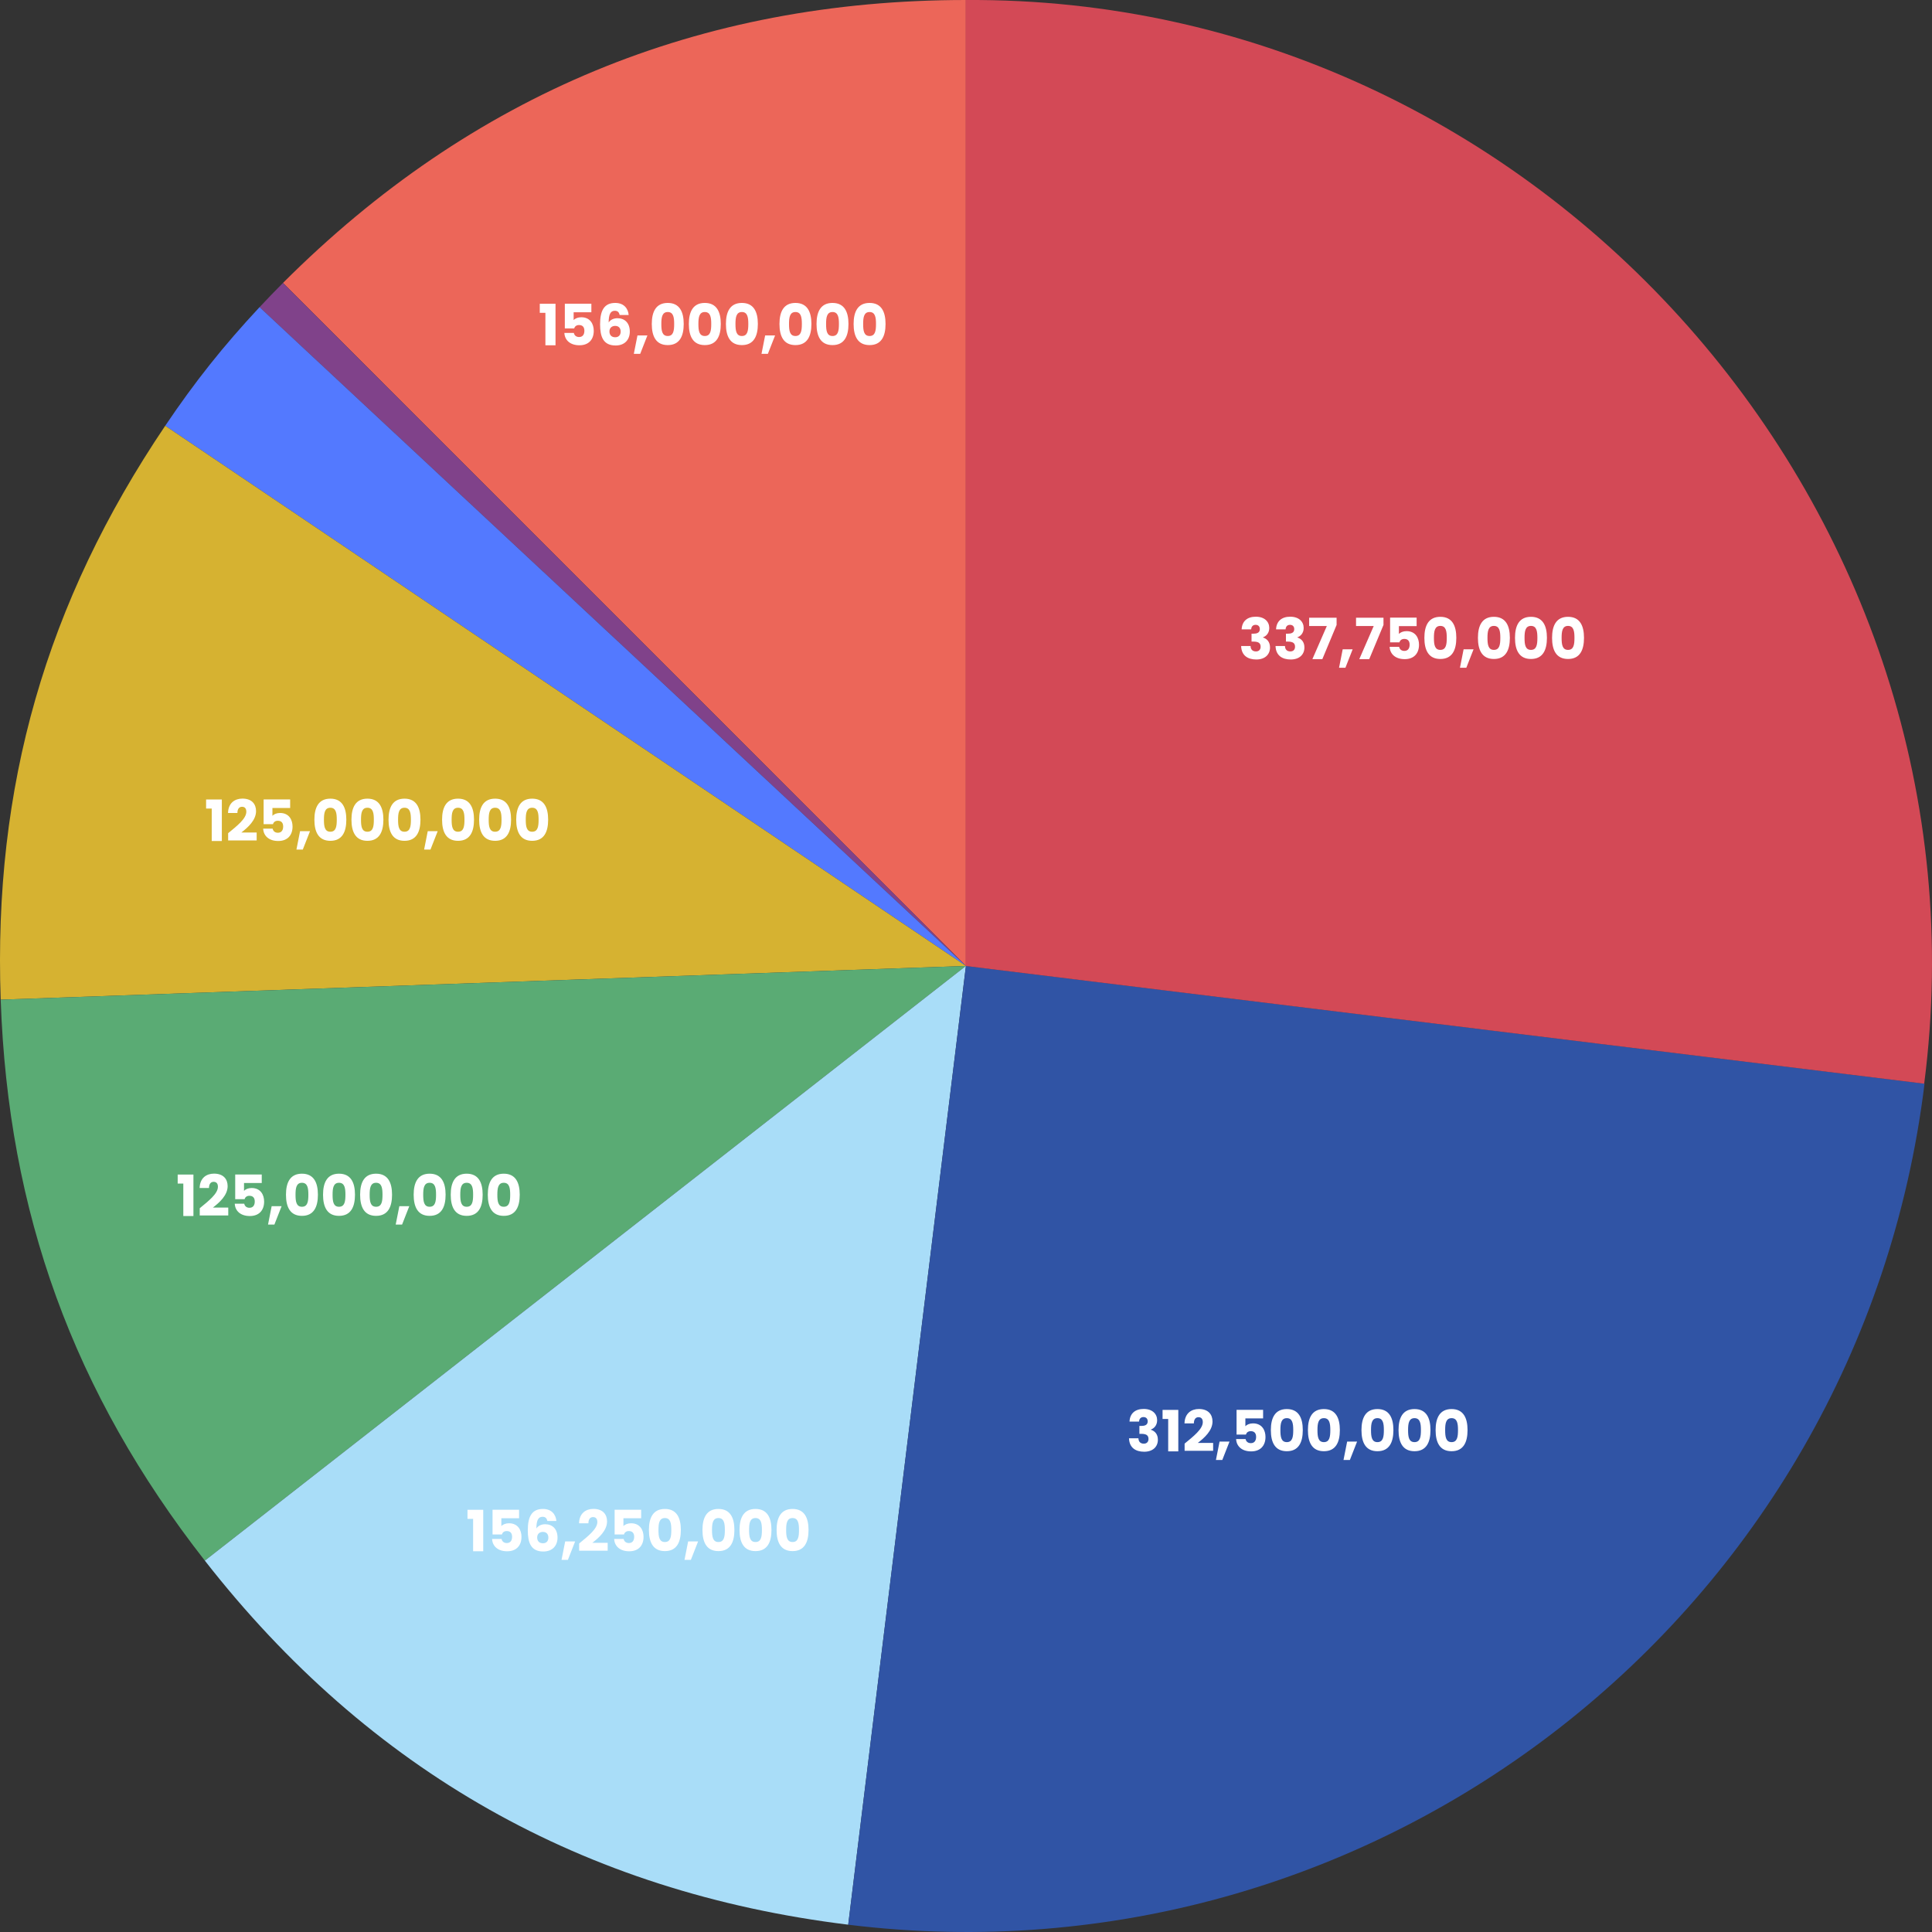 <svg width="340" height="340" viewBox="0 0 340 340" fill="none" xmlns="http://www.w3.org/2000/svg">
    <rect x="0" y="0" width="340" height="340" fill="#333333" stroke="none"/>
    <path d="M169.985 169.99L49.801 49.79C82.988 16.598 123.053 0 169.985 0V169.99Z" fill="#EC6659"/>
    <path d="M169.986 169.992L45.678 54.061C46.96 52.689 48.47 51.12 49.797 49.792L169.986 169.992Z" fill="#80428A"/>
    <path d="M169.986 169.99L29.076 74.93C34.324 67.146 39.276 60.922 45.677 54.054L169.986 169.99Z" fill="#5379FF"/>
    <path d="M169.986 169.991L0.122 175.924C-1.19 138.394 8.078 106.069 29.076 74.932L169.986 169.991Z" fill="#D6B231"/>
    <path d="M169.986 169.99L36.047 274.646C12.93 245.054 1.429 213.452 0.122 175.922L169.986 169.99Z" fill="#5AAB74"/>
    <path d="M169.986 169.99L149.271 338.712C102.685 332.993 64.943 311.636 36.048 274.646L169.986 169.99Z" fill="#A9DDF8"/>
    <path d="M169.986 169.99L338.686 190.708C327.244 283.891 242.441 350.156 149.27 338.717L169.986 169.99Z" fill="#3054A5"/>
    <path d="M169.926 169.994V0.004C271.157 -0.728 351.584 90.389 338.626 190.712L169.926 169.994Z" fill="#D34956"/>
    <path d="M218.51 110.76H220.18C220.21 110.36 220.41 109.96 220.96 109.96C221.42 109.96 221.71 110.23 221.71 110.72C221.71 111.38 221.15 111.52 220.57 111.52H220.25V112.91H220.57C221.46 112.91 221.85 113.17 221.85 113.82C221.85 114.3 221.56 114.64 221.03 114.64C220.4 114.64 220.09 114.26 220.08 113.69H218.42C218.47 115.34 219.57 116.06 221.09 116.06C222.62 116.06 223.5 115.18 223.5 113.95C223.5 112.99 223 112.43 222.27 112.19V112.15C222.77 111.98 223.37 111.47 223.37 110.51C223.37 109.41 222.54 108.53 221 108.53C219.51 108.53 218.57 109.32 218.51 110.76ZM224.565 110.76H226.235C226.265 110.36 226.465 109.96 227.015 109.96C227.475 109.96 227.765 110.23 227.765 110.72C227.765 111.38 227.205 111.52 226.625 111.52H226.305V112.91H226.625C227.515 112.91 227.905 113.17 227.905 113.82C227.905 114.3 227.615 114.64 227.085 114.64C226.455 114.64 226.145 114.26 226.135 113.69H224.475C224.525 115.34 225.625 116.06 227.145 116.06C228.675 116.06 229.555 115.18 229.555 113.95C229.555 112.99 229.055 112.43 228.325 112.19V112.15C228.825 111.98 229.425 111.47 229.425 110.51C229.425 109.41 228.595 108.53 227.055 108.53C225.565 108.53 224.625 109.32 224.565 110.76ZM230.389 108.71V110.17H233.499L230.959 116H232.709L235.219 109.98V108.71H230.389ZM235.651 117.51H236.771L238.041 114.27H236.291L235.651 117.51ZM238.641 108.71V110.17H241.751L239.211 116H240.961L243.471 109.98V108.71H238.641ZM244.633 108.69V113.04H246.283C246.373 112.7 246.653 112.44 247.133 112.44C247.743 112.44 248.073 112.79 248.073 113.45C248.073 114.08 247.793 114.55 247.143 114.55C246.583 114.55 246.293 114.21 246.223 113.83H244.553C244.613 115.09 245.563 116 247.203 116C248.823 116 249.723 115 249.723 113.46C249.723 112.28 249.113 111.07 247.523 111.07C246.943 111.07 246.443 111.28 246.183 111.57V110.19H249.303V108.69H244.633ZM250.667 112.25C250.667 114.41 251.397 115.97 253.477 115.97C255.557 115.97 256.287 114.41 256.287 112.25C256.287 110.11 255.557 108.55 253.477 108.55C251.397 108.55 250.667 110.11 250.667 112.25ZM254.607 112.25C254.607 113.41 254.487 114.37 253.477 114.37C252.467 114.37 252.347 113.41 252.347 112.25C252.347 111.13 252.467 110.15 253.477 110.15C254.487 110.15 254.607 111.13 254.607 112.25ZM256.93 117.51H258.05L259.32 114.27H257.57L256.93 117.51ZM260.091 112.25C260.091 114.41 260.821 115.97 262.901 115.97C264.981 115.97 265.711 114.41 265.711 112.25C265.711 110.11 264.981 108.55 262.901 108.55C260.821 108.55 260.091 110.11 260.091 112.25ZM264.031 112.25C264.031 113.41 263.911 114.37 262.901 114.37C261.891 114.37 261.771 113.41 261.771 112.25C261.771 111.13 261.891 110.15 262.901 110.15C263.911 110.15 264.031 111.13 264.031 112.25ZM266.614 112.25C266.614 114.41 267.344 115.97 269.424 115.97C271.504 115.97 272.234 114.41 272.234 112.25C272.234 110.11 271.504 108.55 269.424 108.55C267.344 108.55 266.614 110.11 266.614 112.25ZM270.554 112.25C270.554 113.41 270.434 114.37 269.424 114.37C268.414 114.37 268.294 113.41 268.294 112.25C268.294 111.13 268.414 110.15 269.424 110.15C270.434 110.15 270.554 111.13 270.554 112.25ZM273.138 112.25C273.138 114.41 273.868 115.97 275.948 115.97C278.028 115.97 278.758 114.41 278.758 112.25C278.758 110.11 278.028 108.55 275.948 108.55C273.868 108.55 273.138 110.11 273.138 112.25ZM277.078 112.25C277.078 113.41 276.958 114.37 275.948 114.37C274.938 114.37 274.818 113.41 274.818 112.25C274.818 111.13 274.938 110.15 275.948 110.15C276.958 110.15 277.078 111.13 277.078 112.25Z" fill="white"/>
    <path d="M198.777 250.181H200.447C200.477 249.781 200.677 249.381 201.227 249.381C201.687 249.381 201.977 249.651 201.977 250.141C201.977 250.801 201.417 250.941 200.837 250.941H200.517V252.331H200.837C201.727 252.331 202.117 252.591 202.117 253.241C202.117 253.721 201.827 254.061 201.297 254.061C200.667 254.061 200.357 253.681 200.347 253.111H198.687C198.737 254.761 199.837 255.481 201.357 255.481C202.887 255.481 203.767 254.601 203.767 253.371C203.767 252.411 203.267 251.851 202.537 251.611V251.571C203.037 251.401 203.637 250.891 203.637 249.931C203.637 248.831 202.807 247.951 201.267 247.951C199.777 247.951 198.837 248.741 198.777 250.181ZM205.582 255.421H207.362V248.121H204.592V249.711H205.582V255.421ZM208.472 255.321H213.492V253.931H210.792C211.952 253.041 213.382 251.761 213.382 250.161C213.382 248.931 212.642 247.961 210.982 247.961C209.652 247.961 208.502 248.721 208.452 250.491H210.102C210.102 249.801 210.402 249.401 210.912 249.401C211.432 249.401 211.672 249.741 211.672 250.271C211.672 251.501 210.022 252.771 208.472 254.051V255.321ZM213.984 256.931H215.104L216.374 253.691H214.624L213.984 256.931ZM217.615 248.111V252.461H219.265C219.355 252.121 219.635 251.861 220.115 251.861C220.725 251.861 221.055 252.211 221.055 252.871C221.055 253.501 220.775 253.971 220.125 253.971C219.565 253.971 219.275 253.631 219.205 253.251H217.535C217.595 254.511 218.545 255.421 220.185 255.421C221.805 255.421 222.705 254.421 222.705 252.881C222.705 251.701 222.095 250.491 220.505 250.491C219.925 250.491 219.425 250.701 219.165 250.991V249.611H222.285V248.111H217.615ZM223.649 251.671C223.649 253.831 224.379 255.391 226.459 255.391C228.539 255.391 229.269 253.831 229.269 251.671C229.269 249.531 228.539 247.971 226.459 247.971C224.379 247.971 223.649 249.531 223.649 251.671ZM227.589 251.671C227.589 252.831 227.469 253.791 226.459 253.791C225.449 253.791 225.329 252.831 225.329 251.671C225.329 250.551 225.449 249.571 226.459 249.571C227.469 249.571 227.589 250.551 227.589 251.671ZM230.172 251.671C230.172 253.831 230.902 255.391 232.982 255.391C235.062 255.391 235.792 253.831 235.792 251.671C235.792 249.531 235.062 247.971 232.982 247.971C230.902 247.971 230.172 249.531 230.172 251.671ZM234.112 251.671C234.112 252.831 233.992 253.791 232.982 253.791C231.972 253.791 231.852 252.831 231.852 251.671C231.852 250.551 231.972 249.571 232.982 249.571C233.992 249.571 234.112 250.551 234.112 251.671ZM236.436 256.931H237.556L238.826 253.691H237.076L236.436 256.931ZM239.596 251.671C239.596 253.831 240.326 255.391 242.406 255.391C244.486 255.391 245.216 253.831 245.216 251.671C245.216 249.531 244.486 247.971 242.406 247.971C240.326 247.971 239.596 249.531 239.596 251.671ZM243.536 251.671C243.536 252.831 243.416 253.791 242.406 253.791C241.396 253.791 241.276 252.831 241.276 251.671C241.276 250.551 241.396 249.571 242.406 249.571C243.416 249.571 243.536 250.551 243.536 251.671ZM246.119 251.671C246.119 253.831 246.849 255.391 248.929 255.391C251.009 255.391 251.739 253.831 251.739 251.671C251.739 249.531 251.009 247.971 248.929 247.971C246.849 247.971 246.119 249.531 246.119 251.671ZM250.059 251.671C250.059 252.831 249.939 253.791 248.929 253.791C247.919 253.791 247.799 252.831 247.799 251.671C247.799 250.551 247.919 249.571 248.929 249.571C249.939 249.571 250.059 250.551 250.059 251.671ZM252.643 251.671C252.643 253.831 253.373 255.391 255.453 255.391C257.533 255.391 258.263 253.831 258.263 251.671C258.263 249.531 257.533 247.971 255.453 247.971C253.373 247.971 252.643 249.531 252.643 251.671ZM256.583 251.671C256.583 252.831 256.463 253.791 255.453 253.791C254.443 253.791 254.323 252.831 254.323 251.671C254.323 250.551 254.443 249.571 255.453 249.571C256.463 249.571 256.583 250.551 256.583 251.671Z" fill="white"/>
    <path d="M83.26 273H85.04V265.7H82.27V267.29H83.26V273ZM86.68 265.69V270.04H88.33C88.42 269.7 88.7 269.44 89.18 269.44C89.79 269.44 90.12 269.79 90.12 270.45C90.12 271.08 89.84 271.55 89.19 271.55C88.63 271.55 88.34 271.21 88.27 270.83H86.6C86.66 272.09 87.61 273 89.25 273C90.87 273 91.77 272 91.77 270.46C91.77 269.28 91.16 268.07 89.57 268.07C88.99 268.07 88.49 268.28 88.23 268.57V267.19H91.35V265.69H86.68ZM97.914 267.67C97.824 266.59 97.124 265.55 95.554 265.55C93.664 265.55 92.884 266.8 92.884 269.3C92.884 271.48 93.424 273.04 95.624 273.04C97.194 273.04 98.114 272.04 98.114 270.59C98.114 269.07 97.214 268.24 95.944 268.24C95.274 268.24 94.684 268.52 94.394 268.99C94.404 267.58 94.704 266.93 95.474 266.93C95.984 266.93 96.224 267.19 96.324 267.67H97.914ZM95.534 269.59C96.174 269.59 96.504 269.99 96.504 270.6C96.504 271.22 96.134 271.59 95.554 271.59C94.904 271.59 94.534 271.21 94.534 270.57C94.534 269.91 94.994 269.59 95.534 269.59ZM98.821 274.51H99.941L101.211 271.27H99.461L98.821 274.51ZM101.921 272.9H106.941V271.51H104.241C105.401 270.62 106.831 269.34 106.831 267.74C106.831 266.51 106.091 265.54 104.431 265.54C103.101 265.54 101.951 266.3 101.901 268.07H103.551C103.551 267.38 103.851 266.98 104.361 266.98C104.881 266.98 105.121 267.32 105.121 267.85C105.121 269.08 103.471 270.35 101.921 271.63V272.9ZM108.164 265.69V270.04H109.814C109.904 269.7 110.184 269.44 110.664 269.44C111.274 269.44 111.604 269.79 111.604 270.45C111.604 271.08 111.324 271.55 110.674 271.55C110.114 271.55 109.824 271.21 109.754 270.83H108.084C108.144 272.09 109.094 273 110.734 273C112.354 273 113.254 272 113.254 270.46C113.254 269.28 112.644 268.07 111.054 268.07C110.474 268.07 109.974 268.28 109.714 268.57V267.19H112.834V265.69H108.164ZM114.198 269.25C114.198 271.41 114.928 272.97 117.008 272.97C119.088 272.97 119.818 271.41 119.818 269.25C119.818 267.11 119.088 265.55 117.008 265.55C114.928 265.55 114.198 267.11 114.198 269.25ZM118.138 269.25C118.138 270.41 118.018 271.37 117.008 271.37C115.998 271.37 115.878 270.41 115.878 269.25C115.878 268.13 115.998 267.15 117.008 267.15C118.018 267.15 118.138 268.13 118.138 269.25ZM120.461 274.51H121.581L122.851 271.27H121.101L120.461 274.51ZM123.622 269.25C123.622 271.41 124.352 272.97 126.432 272.97C128.512 272.97 129.242 271.41 129.242 269.25C129.242 267.11 128.512 265.55 126.432 265.55C124.352 265.55 123.622 267.11 123.622 269.25ZM127.562 269.25C127.562 270.41 127.442 271.37 126.432 271.37C125.422 271.37 125.302 270.41 125.302 269.25C125.302 268.13 125.422 267.15 126.432 267.15C127.442 267.15 127.562 268.13 127.562 269.25ZM130.145 269.25C130.145 271.41 130.875 272.97 132.955 272.97C135.035 272.97 135.765 271.41 135.765 269.25C135.765 267.11 135.035 265.55 132.955 265.55C130.875 265.55 130.145 267.11 130.145 269.25ZM134.085 269.25C134.085 270.41 133.965 271.37 132.955 271.37C131.945 271.37 131.825 270.41 131.825 269.25C131.825 268.13 131.945 267.15 132.955 267.15C133.965 267.15 134.085 268.13 134.085 269.25ZM136.669 269.25C136.669 271.41 137.399 272.97 139.479 272.97C141.559 272.97 142.289 271.41 142.289 269.25C142.289 267.11 141.559 265.55 139.479 265.55C137.399 265.55 136.669 267.11 136.669 269.25ZM140.609 269.25C140.609 270.41 140.489 271.37 139.479 271.37C138.469 271.37 138.349 270.41 138.349 269.25C138.349 268.13 138.469 267.15 139.479 267.15C140.489 267.15 140.609 268.13 140.609 269.25Z" fill="white"/>
    <path d="M32.26 214H34.04V206.7H31.27V208.29H32.26V214ZM35.15 213.9H40.17V212.51H37.47C38.63 211.62 40.06 210.34 40.06 208.74C40.06 207.51 39.32 206.54 37.66 206.54C36.33 206.54 35.18 207.3 35.13 209.07H36.78C36.78 208.38 37.08 207.98 37.59 207.98C38.11 207.98 38.35 208.32 38.35 208.85C38.35 210.08 36.7 211.35 35.15 212.63V213.9ZM41.393 206.69V211.04H43.043C43.133 210.7 43.413 210.44 43.893 210.44C44.503 210.44 44.833 210.79 44.833 211.45C44.833 212.08 44.553 212.55 43.903 212.55C43.343 212.55 43.053 212.21 42.983 211.83H41.313C41.373 213.09 42.323 214 43.963 214C45.583 214 46.483 213 46.483 211.46C46.483 210.28 45.873 209.07 44.283 209.07C43.703 209.07 43.203 209.28 42.943 209.57V208.19H46.063V206.69H41.393ZM47.167 215.51H48.287L49.557 212.27H47.807L47.167 215.51ZM50.327 210.25C50.327 212.41 51.057 213.97 53.137 213.97C55.217 213.97 55.947 212.41 55.947 210.25C55.947 208.11 55.217 206.55 53.137 206.55C51.057 206.55 50.327 208.11 50.327 210.25ZM54.267 210.25C54.267 211.41 54.147 212.37 53.137 212.37C52.127 212.37 52.007 211.41 52.007 210.25C52.007 209.13 52.127 208.15 53.137 208.15C54.147 208.15 54.267 209.13 54.267 210.25ZM56.85 210.25C56.85 212.41 57.58 213.97 59.66 213.97C61.74 213.97 62.47 212.41 62.47 210.25C62.47 208.11 61.74 206.55 59.66 206.55C57.58 206.55 56.85 208.11 56.85 210.25ZM60.79 210.25C60.79 211.41 60.67 212.37 59.66 212.37C58.65 212.37 58.53 211.41 58.53 210.25C58.53 209.13 58.65 208.15 59.66 208.15C60.67 208.15 60.79 209.13 60.79 210.25ZM63.374 210.25C63.374 212.41 64.104 213.97 66.184 213.97C68.264 213.97 68.994 212.41 68.994 210.25C68.994 208.11 68.264 206.55 66.184 206.55C64.104 206.55 63.374 208.11 63.374 210.25ZM67.314 210.25C67.314 211.41 67.194 212.37 66.184 212.37C65.174 212.37 65.054 211.41 65.054 210.25C65.054 209.13 65.174 208.15 66.184 208.15C67.194 208.15 67.314 209.13 67.314 210.25ZM69.637 215.51H70.757L72.027 212.27H70.277L69.637 215.51ZM72.798 210.25C72.798 212.41 73.528 213.97 75.608 213.97C77.688 213.97 78.418 212.41 78.418 210.25C78.418 208.11 77.688 206.55 75.608 206.55C73.528 206.55 72.798 208.11 72.798 210.25ZM76.738 210.25C76.738 211.41 76.618 212.37 75.608 212.37C74.598 212.37 74.478 211.41 74.478 210.25C74.478 209.13 74.598 208.15 75.608 208.15C76.618 208.15 76.738 209.13 76.738 210.25ZM79.321 210.25C79.321 212.41 80.051 213.97 82.131 213.97C84.211 213.97 84.941 212.41 84.941 210.25C84.941 208.11 84.211 206.55 82.131 206.55C80.051 206.55 79.321 208.11 79.321 210.25ZM83.261 210.25C83.261 211.41 83.141 212.37 82.131 212.37C81.121 212.37 81.001 211.41 81.001 210.25C81.001 209.13 81.121 208.15 82.131 208.15C83.141 208.15 83.261 209.13 83.261 210.25ZM85.844 210.25C85.844 212.41 86.575 213.97 88.654 213.97C90.734 213.97 91.465 212.41 91.465 210.25C91.465 208.11 90.734 206.55 88.654 206.55C86.575 206.55 85.844 208.11 85.844 210.25ZM89.784 210.25C89.784 211.41 89.665 212.37 88.654 212.37C87.644 212.37 87.525 211.41 87.525 210.25C87.525 209.13 87.644 208.15 88.654 208.15C89.665 208.15 89.784 209.13 89.784 210.25Z" fill="white"/>
    <path d="M37.26 148H39.04V140.7H36.27V142.29H37.26V148ZM40.15 147.9H45.17V146.51H42.47C43.63 145.62 45.06 144.34 45.06 142.74C45.06 141.51 44.32 140.54 42.66 140.54C41.33 140.54 40.18 141.3 40.13 143.07H41.78C41.78 142.38 42.08 141.98 42.59 141.98C43.11 141.98 43.35 142.32 43.35 142.85C43.35 144.08 41.7 145.35 40.15 146.63V147.9ZM46.393 140.69V145.04H48.043C48.133 144.7 48.413 144.44 48.893 144.44C49.503 144.44 49.833 144.79 49.833 145.45C49.833 146.08 49.553 146.55 48.903 146.55C48.343 146.55 48.053 146.21 47.983 145.83H46.313C46.373 147.09 47.323 148 48.963 148C50.583 148 51.483 147 51.483 145.46C51.483 144.28 50.873 143.07 49.283 143.07C48.703 143.07 48.203 143.28 47.943 143.57V142.19H51.063V140.69H46.393ZM52.167 149.51H53.287L54.557 146.27H52.807L52.167 149.51ZM55.327 144.25C55.327 146.41 56.057 147.97 58.137 147.97C60.217 147.97 60.947 146.41 60.947 144.25C60.947 142.11 60.217 140.55 58.137 140.55C56.057 140.55 55.327 142.11 55.327 144.25ZM59.267 144.25C59.267 145.41 59.147 146.37 58.137 146.37C57.127 146.37 57.007 145.41 57.007 144.25C57.007 143.13 57.127 142.15 58.137 142.15C59.147 142.15 59.267 143.13 59.267 144.25ZM61.85 144.25C61.85 146.41 62.58 147.97 64.66 147.97C66.74 147.97 67.47 146.41 67.47 144.25C67.47 142.11 66.74 140.55 64.66 140.55C62.58 140.55 61.85 142.11 61.85 144.25ZM65.79 144.25C65.79 145.41 65.67 146.37 64.66 146.37C63.65 146.37 63.53 145.41 63.53 144.25C63.53 143.13 63.65 142.15 64.66 142.15C65.67 142.15 65.79 143.13 65.79 144.25ZM68.374 144.25C68.374 146.41 69.104 147.97 71.184 147.97C73.264 147.97 73.994 146.41 73.994 144.25C73.994 142.11 73.264 140.55 71.184 140.55C69.104 140.55 68.374 142.11 68.374 144.25ZM72.314 144.25C72.314 145.41 72.194 146.37 71.184 146.37C70.174 146.37 70.054 145.41 70.054 144.25C70.054 143.13 70.174 142.15 71.184 142.15C72.194 142.15 72.314 143.13 72.314 144.25ZM74.637 149.51H75.757L77.027 146.27H75.277L74.637 149.51ZM77.798 144.25C77.798 146.41 78.528 147.97 80.608 147.97C82.688 147.97 83.418 146.41 83.418 144.25C83.418 142.11 82.688 140.55 80.608 140.55C78.528 140.55 77.798 142.11 77.798 144.25ZM81.738 144.25C81.738 145.41 81.618 146.37 80.608 146.37C79.598 146.37 79.478 145.41 79.478 144.25C79.478 143.13 79.598 142.15 80.608 142.15C81.618 142.15 81.738 143.13 81.738 144.25ZM84.321 144.25C84.321 146.41 85.051 147.97 87.131 147.97C89.211 147.97 89.941 146.41 89.941 144.25C89.941 142.11 89.211 140.55 87.131 140.55C85.051 140.55 84.321 142.11 84.321 144.25ZM88.261 144.25C88.261 145.41 88.141 146.37 87.131 146.37C86.121 146.37 86.001 145.41 86.001 144.25C86.001 143.13 86.121 142.15 87.131 142.15C88.141 142.15 88.261 143.13 88.261 144.25ZM90.844 144.25C90.844 146.41 91.575 147.97 93.654 147.97C95.734 147.97 96.465 146.41 96.465 144.25C96.465 142.11 95.734 140.55 93.654 140.55C91.575 140.55 90.844 142.11 90.844 144.25ZM94.784 144.25C94.784 145.41 94.665 146.37 93.654 146.37C92.644 146.37 92.525 145.41 92.525 144.25C92.525 143.13 92.644 142.15 93.654 142.15C94.665 142.15 94.784 143.13 94.784 144.25Z" fill="white"/>
    <path d="M95.982 60.761H97.762V53.461H94.992V55.051H95.982V60.761ZM99.401 53.451V57.801H101.051C101.141 57.461 101.421 57.201 101.901 57.201C102.511 57.201 102.841 57.551 102.841 58.211C102.841 58.841 102.561 59.311 101.911 59.311C101.351 59.311 101.061 58.971 100.991 58.591H99.321C99.381 59.851 100.331 60.761 101.971 60.761C103.591 60.761 104.491 59.761 104.491 58.221C104.491 57.041 103.881 55.831 102.291 55.831C101.711 55.831 101.211 56.041 100.951 56.331V54.951H104.071V53.451H99.401ZM110.635 55.431C110.545 54.351 109.845 53.311 108.275 53.311C106.385 53.311 105.605 54.561 105.605 57.061C105.605 59.241 106.145 60.801 108.345 60.801C109.915 60.801 110.835 59.801 110.835 58.351C110.835 56.831 109.935 56.001 108.665 56.001C107.995 56.001 107.405 56.281 107.115 56.751C107.125 55.341 107.425 54.691 108.195 54.691C108.705 54.691 108.945 54.951 109.045 55.431H110.635ZM108.255 57.351C108.895 57.351 109.225 57.751 109.225 58.361C109.225 58.981 108.855 59.351 108.275 59.351C107.625 59.351 107.255 58.971 107.255 58.331C107.255 57.671 107.715 57.351 108.255 57.351ZM111.543 62.271H112.663L113.933 59.031H112.183L111.543 62.271ZM114.703 57.011C114.703 59.171 115.433 60.731 117.513 60.731C119.593 60.731 120.323 59.171 120.323 57.011C120.323 54.871 119.593 53.311 117.513 53.311C115.433 53.311 114.703 54.871 114.703 57.011ZM118.643 57.011C118.643 58.171 118.523 59.131 117.513 59.131C116.503 59.131 116.383 58.171 116.383 57.011C116.383 55.891 116.503 54.911 117.513 54.911C118.523 54.911 118.643 55.891 118.643 57.011ZM121.226 57.011C121.226 59.171 121.956 60.731 124.036 60.731C126.116 60.731 126.846 59.171 126.846 57.011C126.846 54.871 126.116 53.311 124.036 53.311C121.956 53.311 121.226 54.871 121.226 57.011ZM125.166 57.011C125.166 58.171 125.046 59.131 124.036 59.131C123.026 59.131 122.906 58.171 122.906 57.011C122.906 55.891 123.026 54.911 124.036 54.911C125.046 54.911 125.166 55.891 125.166 57.011ZM127.75 57.011C127.75 59.171 128.48 60.731 130.56 60.731C132.64 60.731 133.37 59.171 133.37 57.011C133.37 54.871 132.64 53.311 130.56 53.311C128.48 53.311 127.75 54.871 127.75 57.011ZM131.69 57.011C131.69 58.171 131.57 59.131 130.56 59.131C129.55 59.131 129.43 58.171 129.43 57.011C129.43 55.891 129.55 54.911 130.56 54.911C131.57 54.911 131.69 55.891 131.69 57.011ZM134.013 62.271H135.133L136.403 59.031H134.653L134.013 62.271ZM137.174 57.011C137.174 59.171 137.904 60.731 139.984 60.731C142.064 60.731 142.794 59.171 142.794 57.011C142.794 54.871 142.064 53.311 139.984 53.311C137.904 53.311 137.174 54.871 137.174 57.011ZM141.114 57.011C141.114 58.171 140.994 59.131 139.984 59.131C138.974 59.131 138.854 58.171 138.854 57.011C138.854 55.891 138.974 54.911 139.984 54.911C140.994 54.911 141.114 55.891 141.114 57.011ZM143.697 57.011C143.697 59.171 144.427 60.731 146.507 60.731C148.587 60.731 149.317 59.171 149.317 57.011C149.317 54.871 148.587 53.311 146.507 53.311C144.427 53.311 143.697 54.871 143.697 57.011ZM147.637 57.011C147.637 58.171 147.517 59.131 146.507 59.131C145.497 59.131 145.377 58.171 145.377 57.011C145.377 55.891 145.497 54.911 146.507 54.911C147.517 54.911 147.637 55.891 147.637 57.011ZM150.221 57.011C150.221 59.171 150.951 60.731 153.031 60.731C155.111 60.731 155.841 59.171 155.841 57.011C155.841 54.871 155.111 53.311 153.031 53.311C150.951 53.311 150.221 54.871 150.221 57.011ZM154.161 57.011C154.161 58.171 154.041 59.131 153.031 59.131C152.021 59.131 151.901 58.171 151.901 57.011C151.901 55.891 152.021 54.911 153.031 54.911C154.041 54.911 154.161 55.891 154.161 57.011Z" fill="white"/>
</svg>
